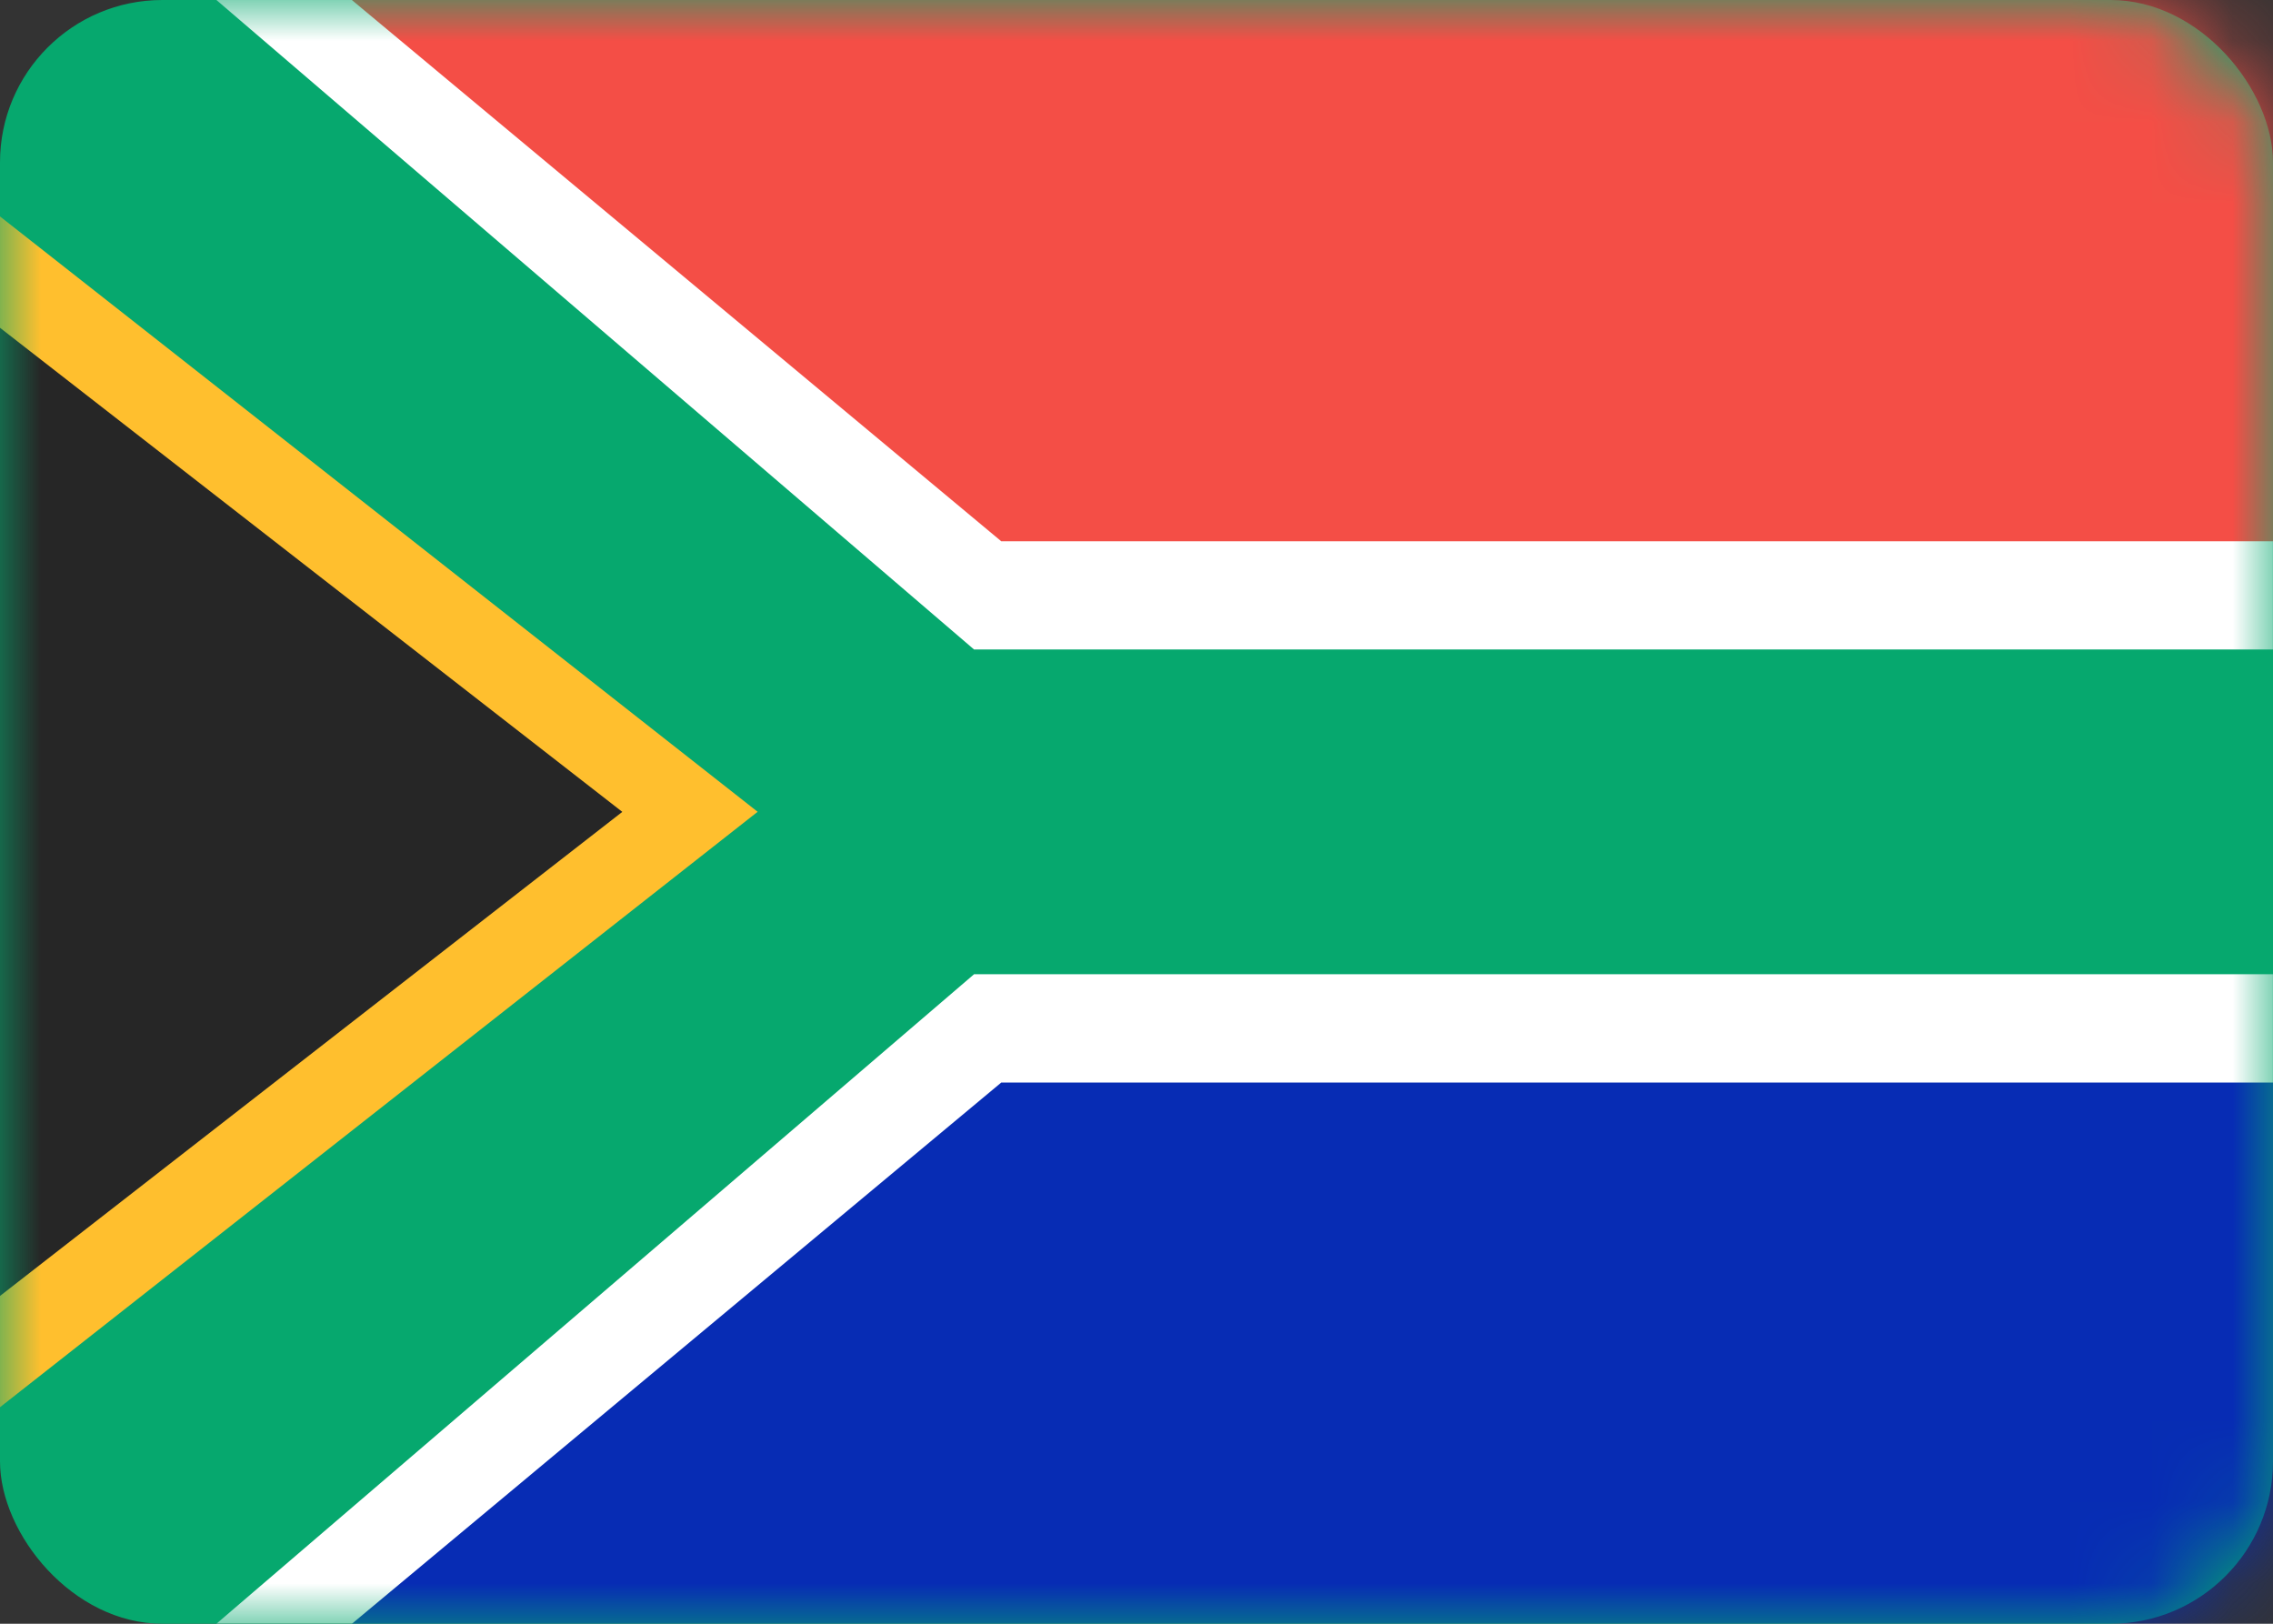 <svg width="28" height="20" viewBox="0 0 28 20" fill="none" xmlns="http://www.w3.org/2000/svg">
<rect x="0" y="0" width="28" height="20" fill="#333333" stroke="none"/>
<rect width="28" height="20" rx="2" fill="#06A86E"/>
<mask id="mask0_660_25237" style="mask-type:alpha" maskUnits="userSpaceOnUse" x="0" y="0" width="28" height="20">
<rect width="28" height="20" rx="2" fill="white"/>
</mask>
<g mask="url(#mask0_660_25237)">
<path fill-rule="evenodd" clip-rule="evenodd" d="M0 2.666L9.333 9.999L0 17.333V2.666Z" fill="#FFBF2E"/>
<path fill-rule="evenodd" clip-rule="evenodd" d="M-1.334 3L7.666 10L-1.334 17V3Z" fill="#262626"/>
<path fill-rule="evenodd" clip-rule="evenodd" d="M11.999 8L2.666 0H27.999V8H11.999Z" fill="white"/>
<path fill-rule="evenodd" clip-rule="evenodd" d="M12.334 6.667L4.334 0H28.001V6.667H12.334Z" fill="#F44E46"/>
<path fill-rule="evenodd" clip-rule="evenodd" d="M2.666 20H27.999V12H11.999L2.666 20Z" fill="white"/>
<path fill-rule="evenodd" clip-rule="evenodd" d="M4.334 20.001H28.001V13.334H12.334L4.334 20.001Z" fill="#072CB4"/>
</g>
</svg>
